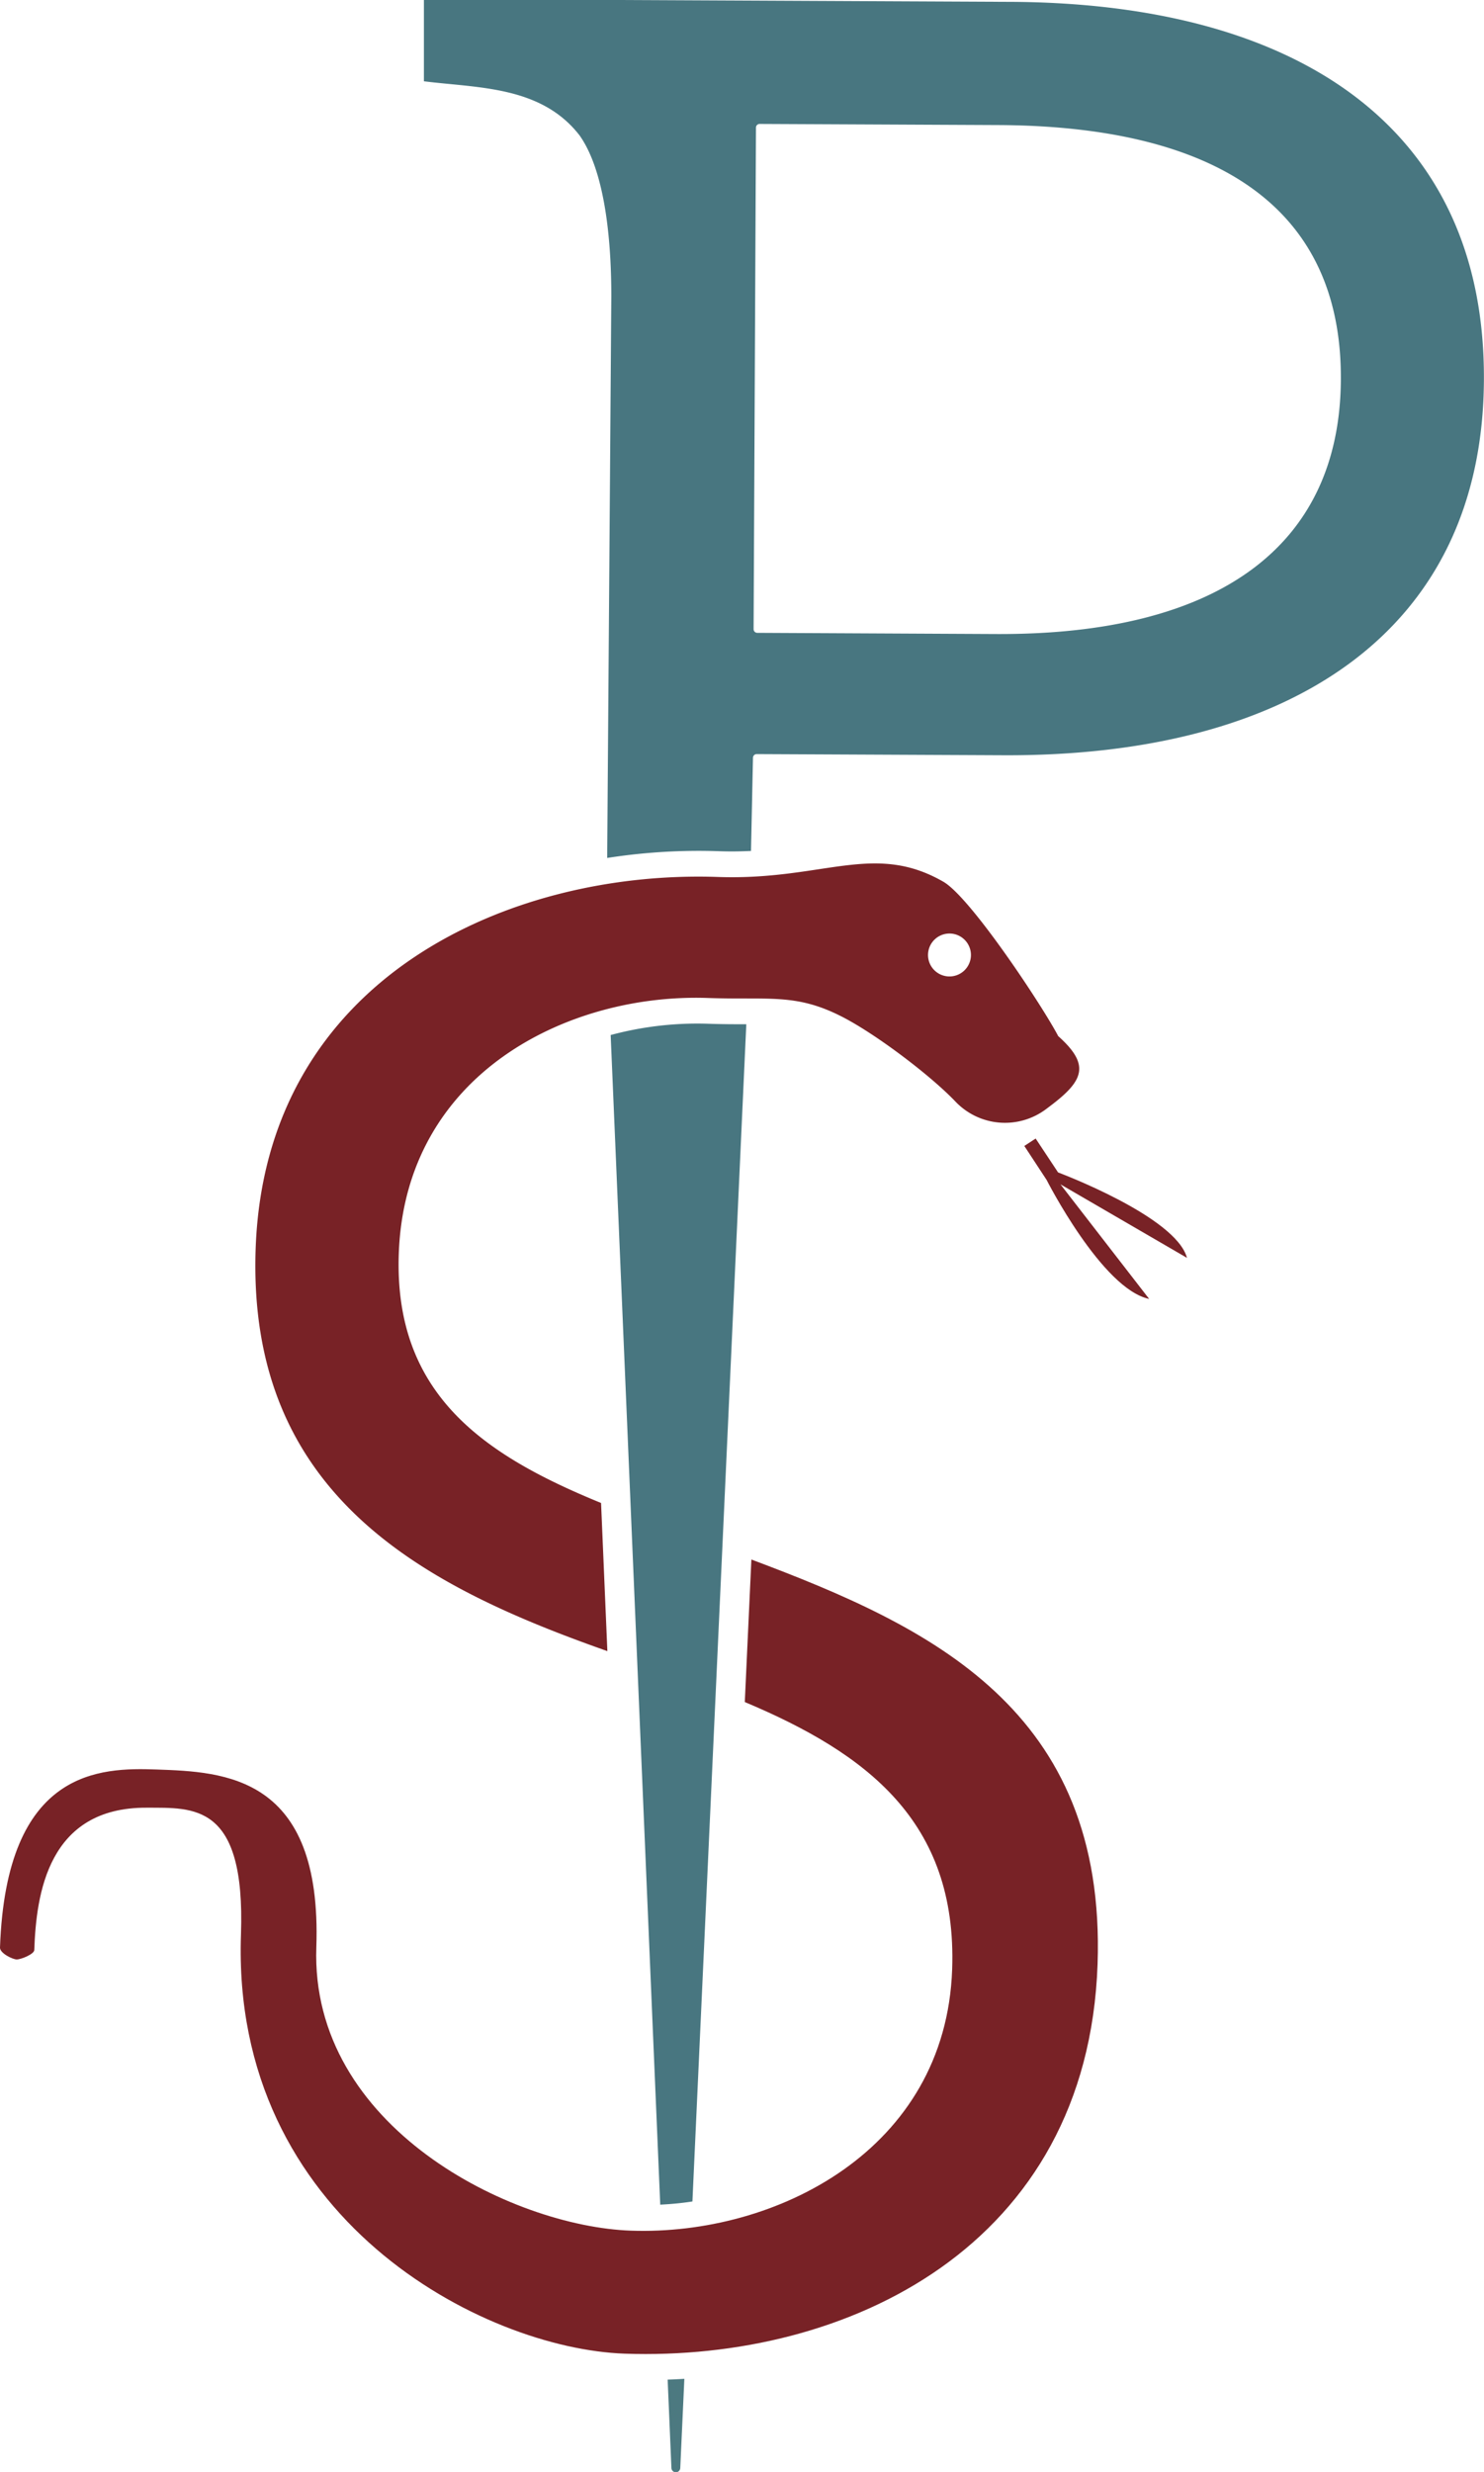 <svg id="Markenzeichen" xmlns="http://www.w3.org/2000/svg" viewBox="0 0 502.11 835.9"><defs><style>.cls-1{fill:#4c7980;}.cls-2{fill:#487680;}.cls-3{fill:#782226;}</style></defs><path id="Aesku3" class="cls-1" d="M225.9,804.67l1.27,29.83a1.5,1.5,0,0,0,3,0l1.38-30.1C229.66,804.52,227.79,804.61,225.9,804.67Z" transform="translate(0)"/><path id="Aesku2" class="cls-2" d="M234.28,744.43l18.23-398.08h-.26c-3.8,0-8.11,0-13.08-.18A112.89,112.89,0,0,0,206.62,350l16.77,395.51C227,745.33,230.68,745,234.28,744.43Z" transform="translate(0)"/><path id="Aesku1" class="cls-2" d="M342,.63,208.82,0H143.43V27.49c18.33,2.3,39.71,1.53,52.69,18.33,9.17,13,10.72,38.19,10.72,54.22l-1.4,190.08a200.56,200.56,0,0,1,37.79-2.28c3.83.14,7.43.08,10.87-.09l.67-31.48A1.25,1.25,0,0,1,256,255l83.46.39c96.8.46,162.22-41.59,162.62-127S438.84,1.09,342,.63ZM337,214.4,256.22,214a1.24,1.24,0,0,1-1.24-1.25l.8-169.61A1.24,1.24,0,0,1,257,41.91l80.77.38c73.28.35,116.18,27.44,115.91,85.93C453.44,184.69,412.29,214.75,337,214.4Z" transform="translate(0)"/><path id="Sunten" class="cls-3" d="M254.23,527.36,252,575.55c41,17.24,71.92,40.24,70.16,90.39-2.13,61.14-59.65,90.08-108.7,88.36-40.28-1.4-108.56-35-106.43-95.87,2-58.11-31.22-59.27-54.09-60.07C34.09,597.7,2.12,598,0,658.59c-.06,1.86,4.22,4,5.67,4s5.88-1.78,5.93-3.18c.66-18.92,4.6-48.28,38-48.13,15.88.08,33.48-1.73,31.93,42.85-3.36,96.19,82,140.1,129.83,141.77,75.25,2.62,156.66-36.24,160-131.65h0C374.36,578,314.79,550.05,254.23,527.36Z" transform="translate(0)"/><path id="Soben" class="cls-3" d="M358.05,350.37c-5.45-10.36-29.63-46.9-38.87-52.21-23.59-13.58-40.69-.37-76.26-1.61-69.87-2.44-153.2,33.66-156.42,125.71-2.93,84.14,57.81,114.48,119,136.07l-2.13-50.09c-39.08-16-70.12-36.33-68.44-84.29,2.13-61.14,57.56-88.13,104.6-86.48,20.56.71,29.5-1.59,44.7,6,11.65,5.79,30.68,20.21,39.15,29.14A23.15,23.15,0,0,0,354,375l1.19-.9C366.82,365.38,368.9,360.06,358.05,350.37ZM321,330.19a7.26,7.26,0,1,1,7.51-7A7.26,7.26,0,0,1,321,330.19Z" transform="translate(0)"/><path id="Z" class="cls-3" d="M350.41,385,358,396.46s39.9,14.89,43.61,28.89l-42.8-24.86,30,38.74C372.91,435.94,354.12,399,354.12,399l-7.54-11.49Z" transform="translate(0)"/></svg>